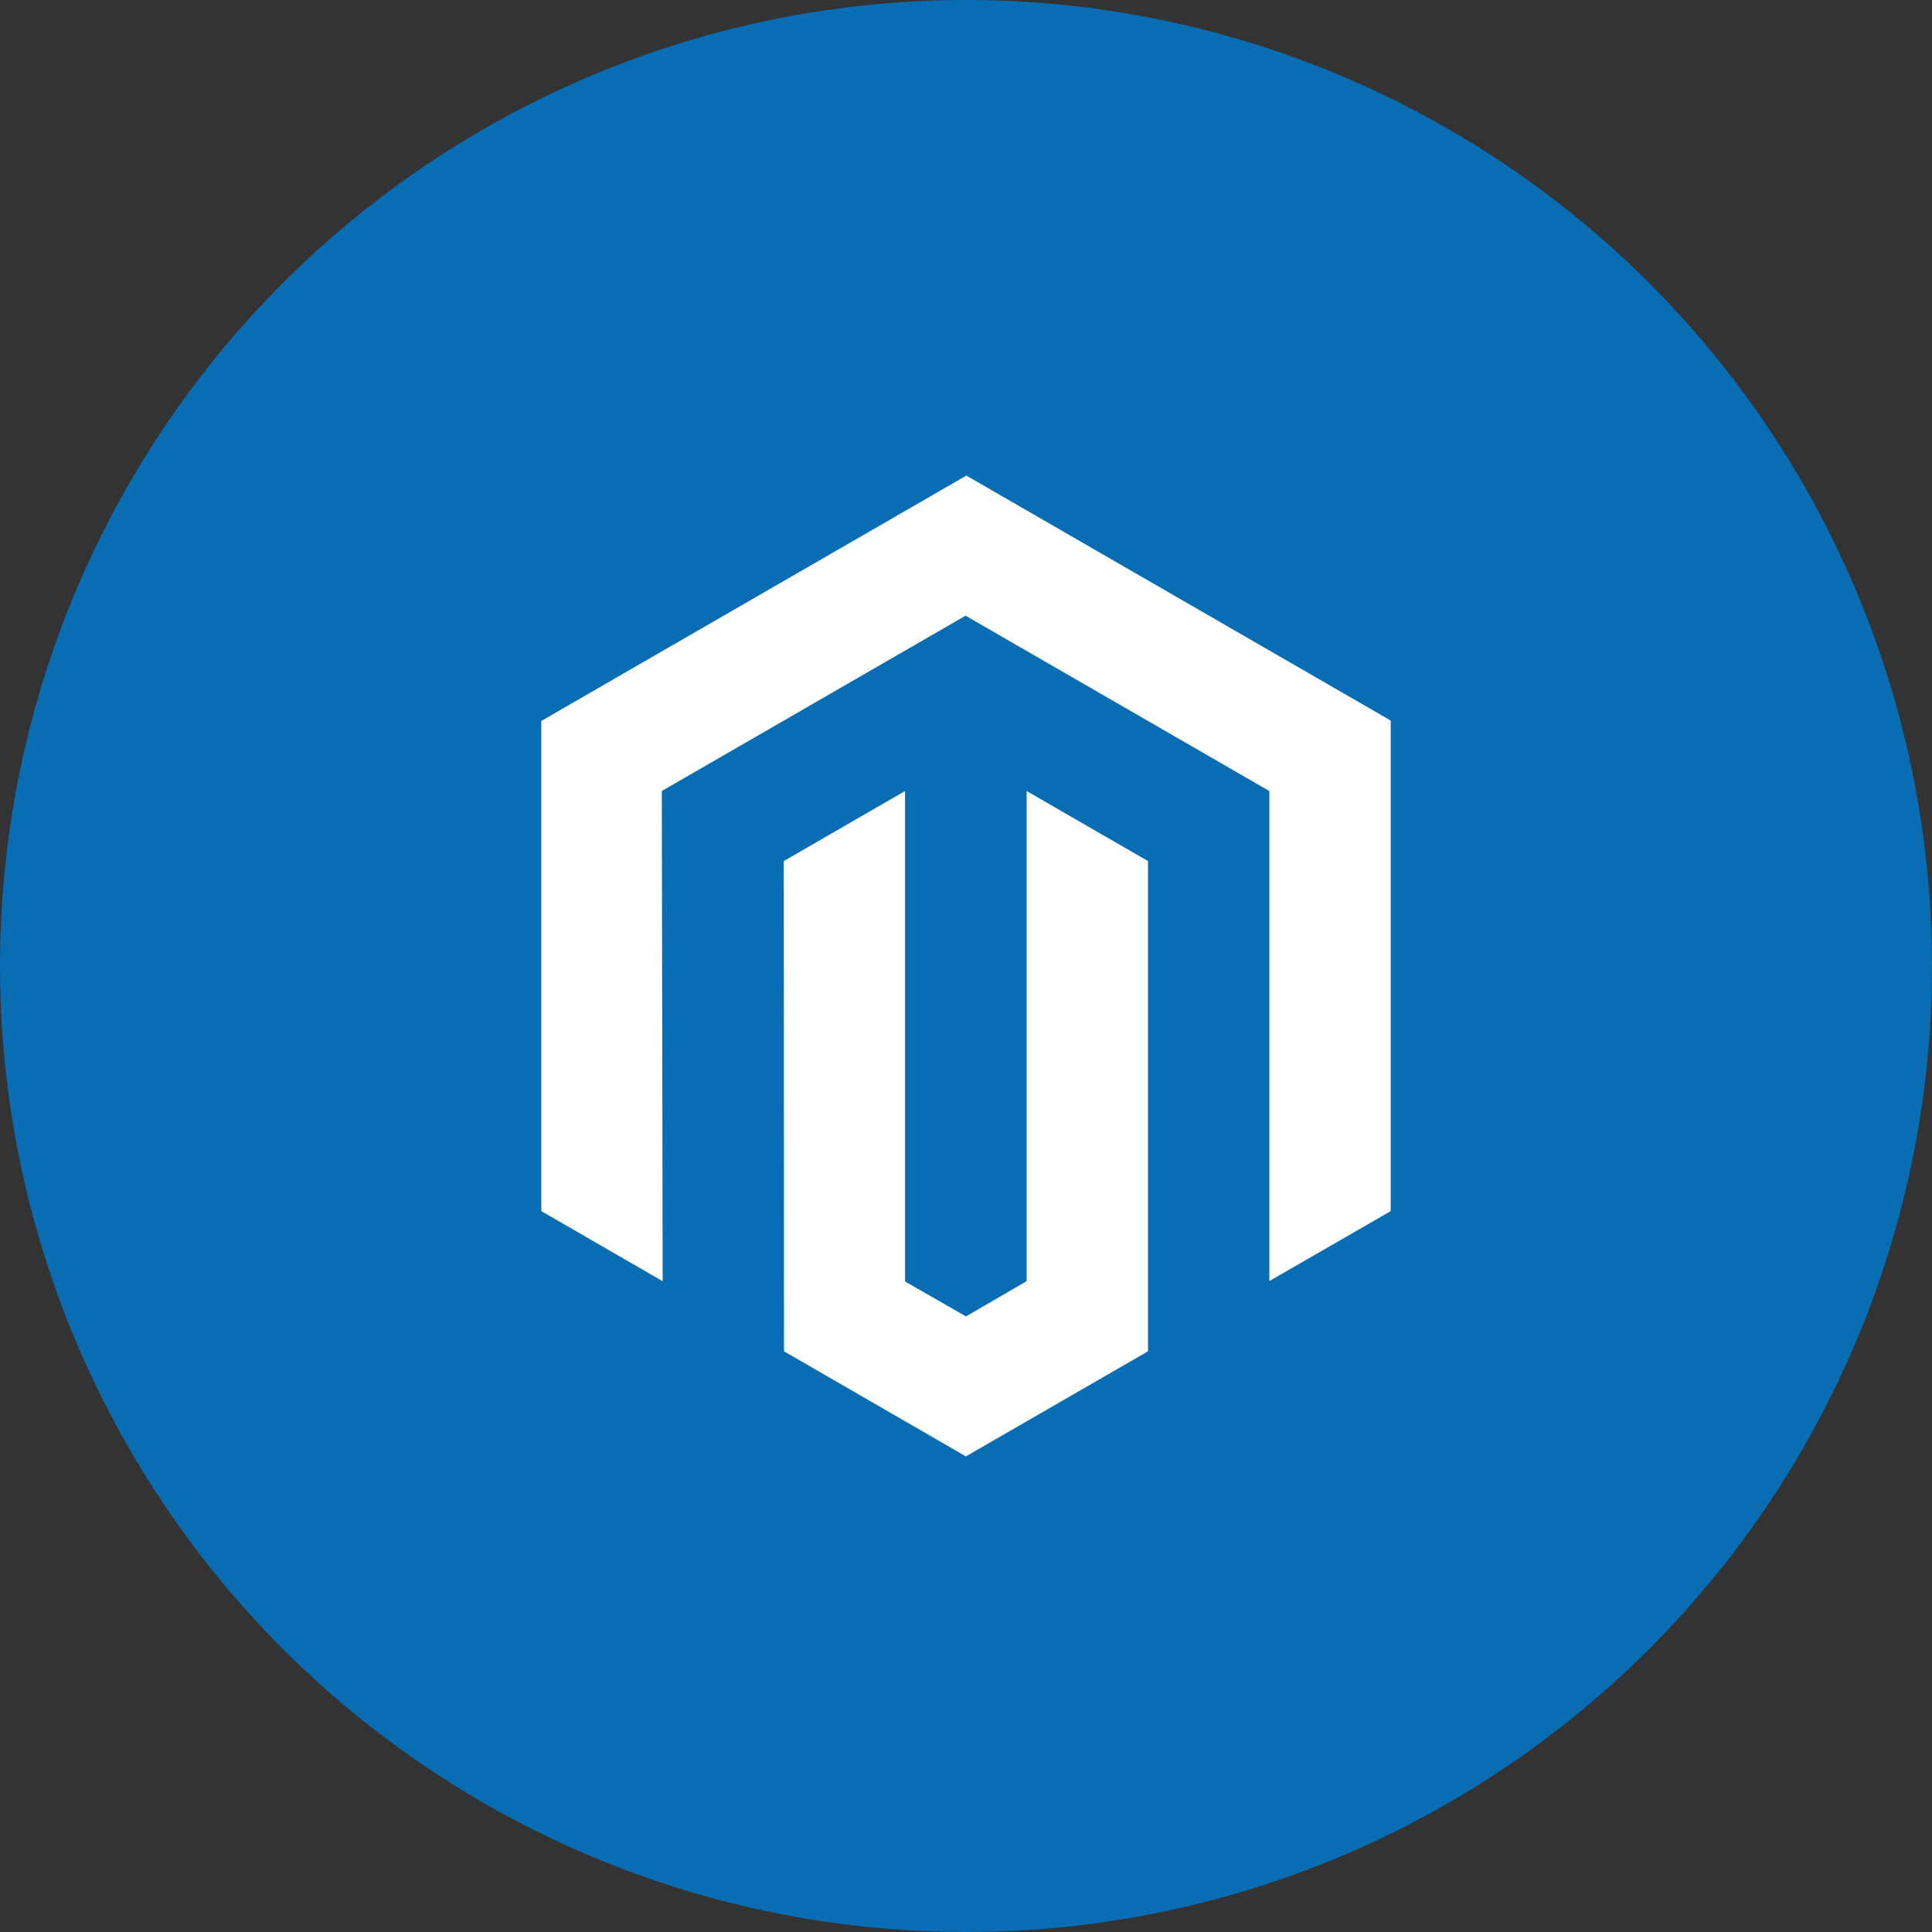 <svg xmlns="http://www.w3.org/2000/svg" width="100" height="100" viewBox="0 0 100 100">
  <rect x="0" y="0" width="100" height="100" fill="#333333" stroke="none"/>
  <g id="Magento" transform="translate(16034 5929)">
    <circle id="Ellipse_77" data-name="Ellipse 77" cx="50" cy="50" r="50" transform="translate(-16034 -5929)" fill="#086db3"/>
    <g id="Magento-2" data-name="Magento" transform="translate(-16005.982 -5904.384)">
      <path id="Path_4539" data-name="Path 4539" d="M22,0,0,12.7v25.37L6.281,41.7,6.237,16.327,21.96,7.252l15.723,9.076V41.692l6.281-3.62V12.679Z" fill="#fff"/>
      <path id="Path_4540" data-name="Path 4540" d="M238.968,319.87l-3.138,1.824-3.155-1.807V294.5l-6.276,3.626.011,25.375,9.414,5.439,9.425-5.439V298.126l-6.281-3.626Z" transform="translate(-213.848 -278.173)" fill="#fff"/>
    </g>
  </g>
</svg>
